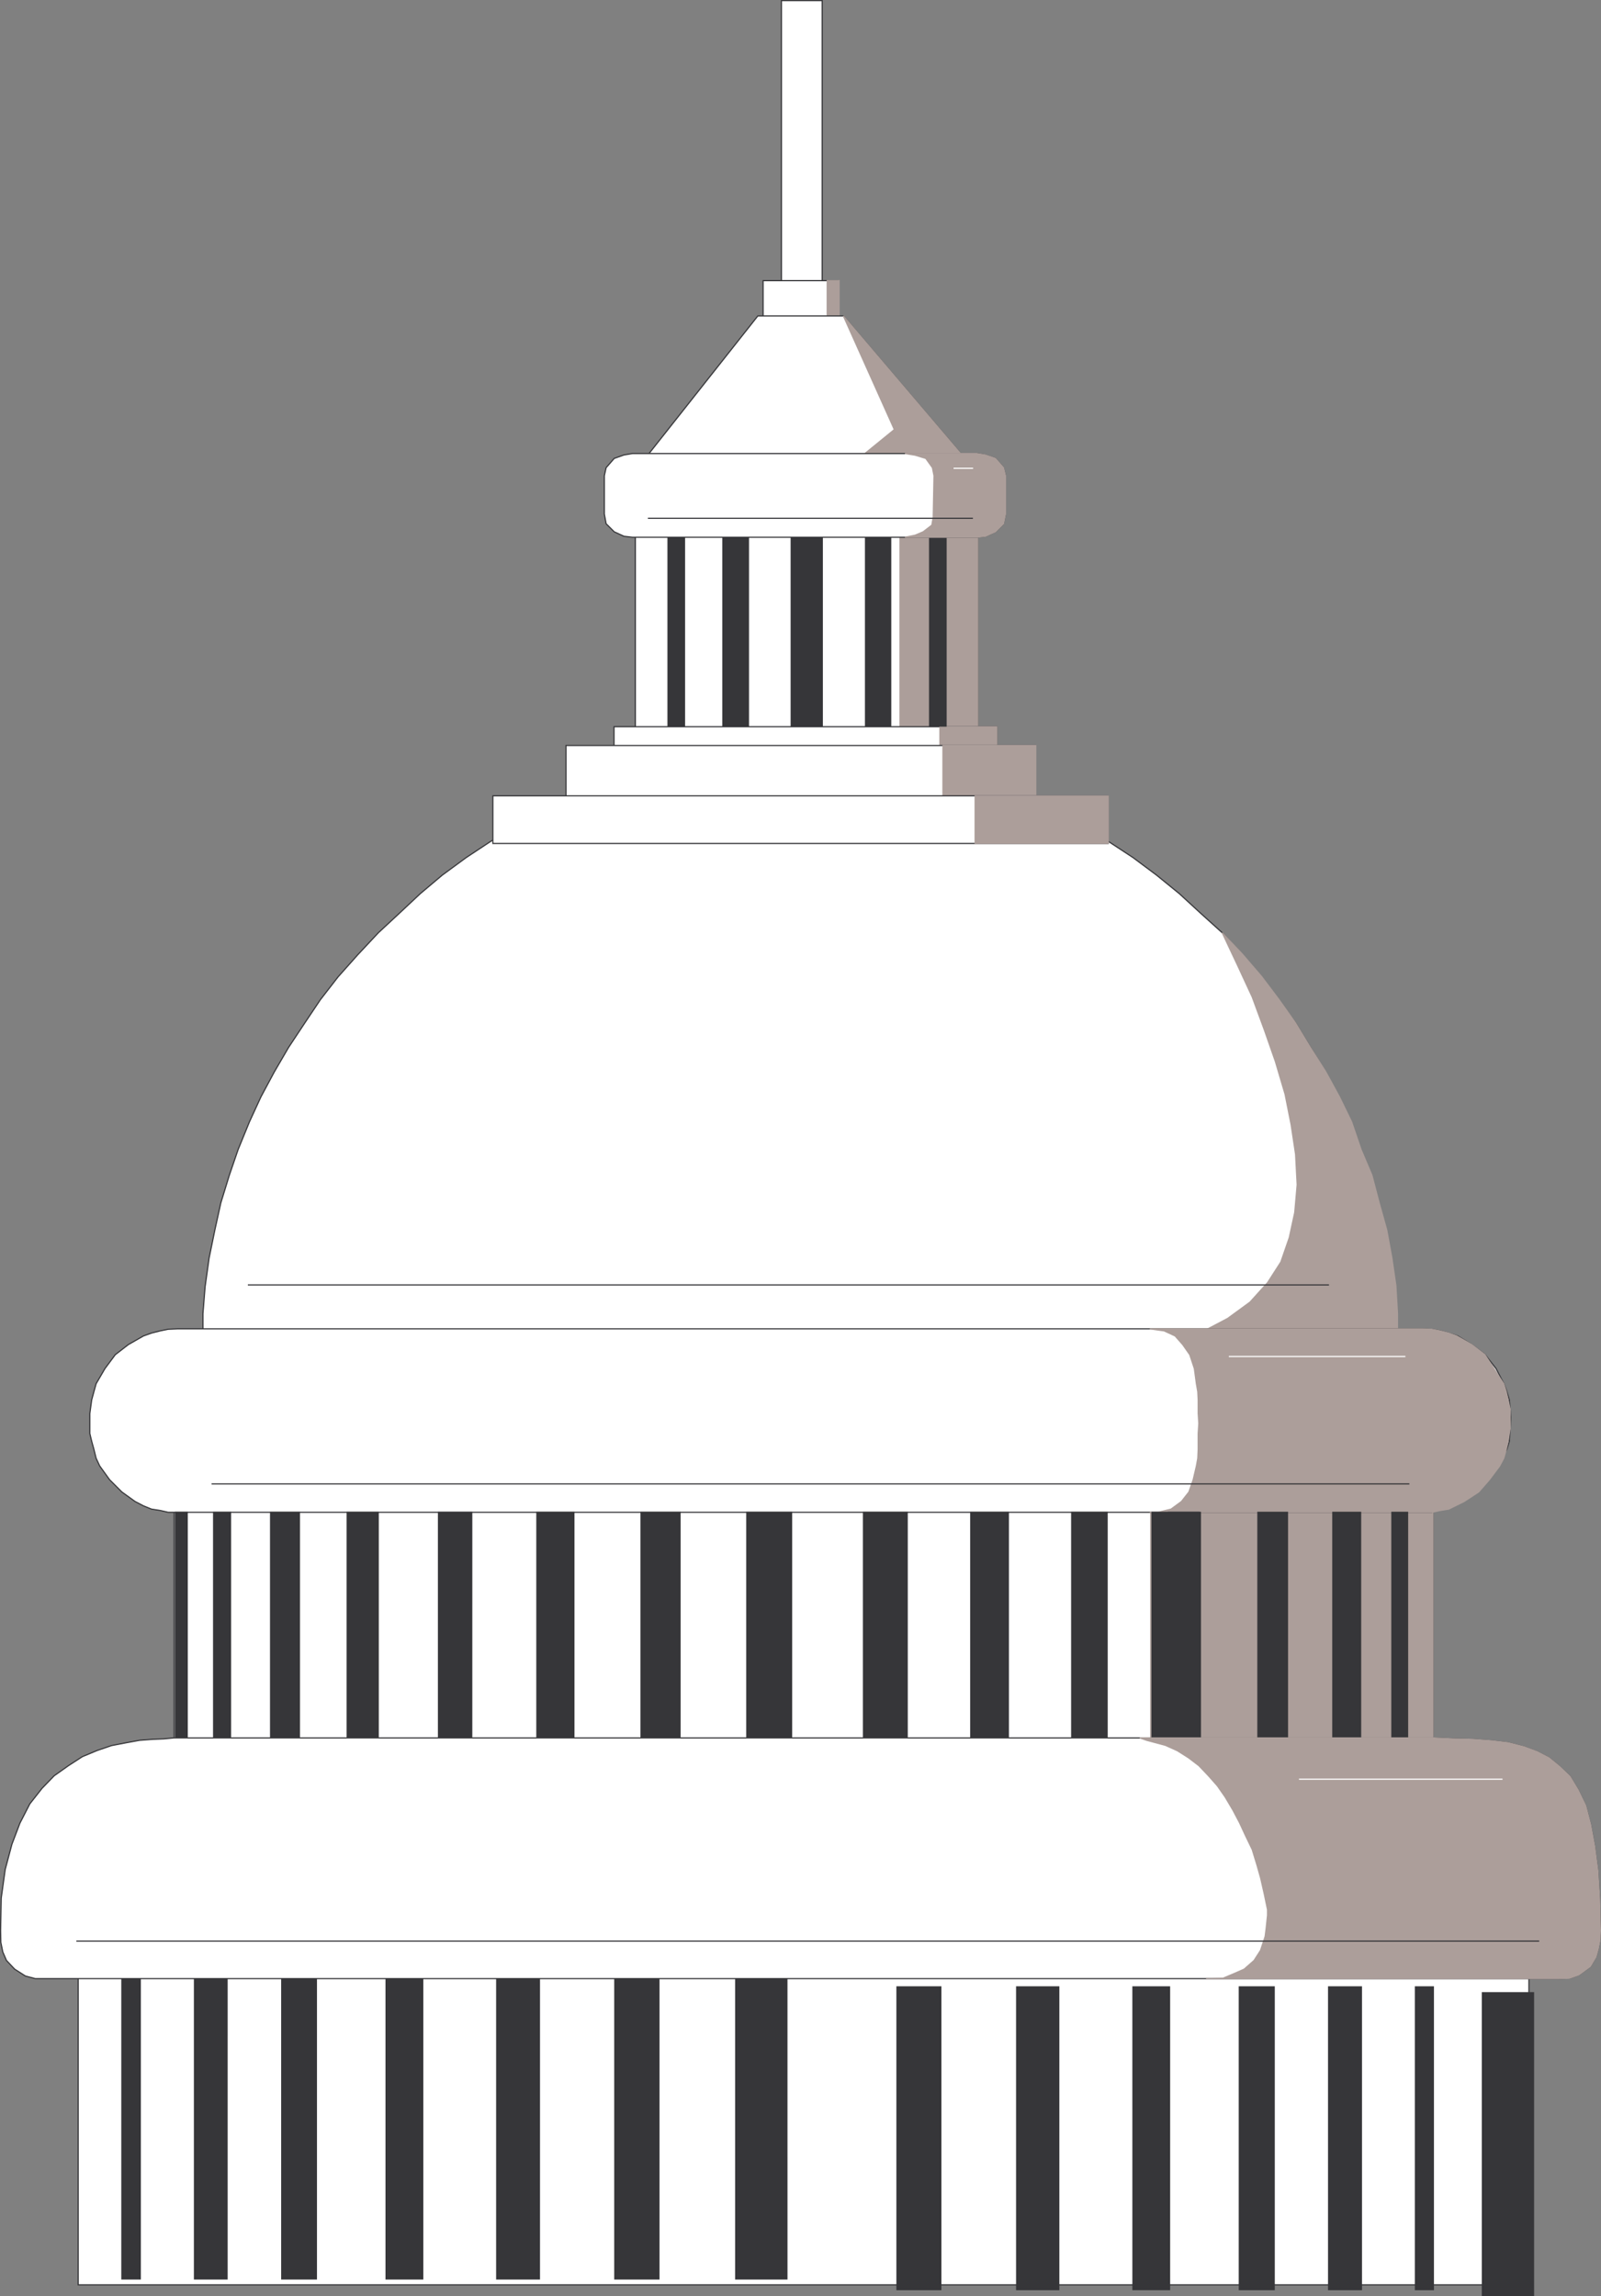<svg xmlns="http://www.w3.org/2000/svg" width="126.122" height="180.829"><rect width="100%" height="100%" fill="#808080" stroke="none"/><path fill="#fff" d="M6.159 154.542h114.285v25.386H6.159v-25.386"/><path fill="none" stroke="#363639" stroke-width=".091" d="M6.159 154.542h114.285v25.386H6.159Zm0 0"/><path fill="#fff" d="M13.713 137.557h99.172v-21.922H13.713v21.922"/><path fill="none" stroke="#363639" stroke-width=".091" d="M13.713 137.557h99.172v-21.922H13.713Zm0 0"/><path fill="#ac9e9a" d="M90.647 137.557h22.238v-21.922H90.647v21.922"/><path fill="none" stroke="#ac9e9a" stroke-width=".091" d="M90.647 137.557h22.238v-21.922H90.647Zm0 0"/><path fill="#fff" d="M109.28 105.6v-3.777l-.52-2.176-.257-2.46-.54-2.462-.601-1.918-1.3-4.082-.653-2.347-.985-1.954-1.191-1.937-1.172-1.938-1.367-1.824-1.32-1.797-1.52-1.746-1.574-1.73-1.684-1.52-1.695-1.558-1.797-1.461-1.855-1.383-1.907-1.25-1.937-1.176-2.031-1.098-2.051-1.027-2.156-.926-2.207-.746-2.223-.746-2.285-.508-2.348-.472-2.305-.301-2.347-.3-2.383-.02-2.457.02-2.399.3-2.335.3-2.286.473-4.476 1.254-2.192.746-2.109.926-2.129 1.027-2.047 1.098-2.015 1.176-1.891 1.25-1.887 1.383-1.734 1.46-1.664 1.56-1.637 1.519-1.621 1.73-1.555 1.746-1.394 1.797-1.223 1.824-1.285 1.938-1.129 1.937-1.047 1.954-.906 1.968-.89 2.176-.696 2.031-.668 2.172-.476 2.16-.446 2.176-.316 2.254-.172 2.14v2.227h94.168l-.875-.082"/><path fill="none" stroke="#363639" stroke-width=".091" d="M109.28 105.6v-3.777l-.52-2.176-.257-2.46-.54-2.462-.601-1.918-1.3-4.082-.653-2.347-.985-1.954-1.191-1.937-1.172-1.938-1.367-1.824-1.32-1.797-1.52-1.746-1.574-1.73-1.684-1.52-1.695-1.558-1.797-1.461-1.855-1.383-1.907-1.25-1.937-1.176-2.031-1.098-2.051-1.027-2.156-.926-2.207-.746-2.223-.746-2.285-.508-2.348-.472-2.305-.301-2.347-.3-2.383-.02-2.457.02-2.399.3-2.335.3-2.286.473-4.476 1.254-2.192.746-2.109.926-2.129 1.027-2.047 1.098-2.015 1.176-1.891 1.25-1.887 1.383-1.734 1.46-1.664 1.56-1.637 1.519-1.621 1.73-1.555 1.746-1.394 1.797-1.223 1.824-1.285 1.938-1.129 1.937-1.047 1.954-.906 1.968-.89 2.176-.696 2.031-.668 2.172-.476 2.16-.446 2.176-.316 2.254-.172 2.14v2.227h94.168zm0 0"/><path fill="#ac9e9a" d="m110.155 105.682-.063-1.082v-1.144l-.129-2.22-.316-2.175-.398-2.176-.602-2.16-.57-2.172-.86-2.03-.742-2.177-.957-1.968-1.094-2.004-1.191-1.887-1.172-1.938-1.336-1.87-1.351-1.794-1.52-1.765-1.574-1.668.59 1.254.601 1.273 1.176 2.54.953 2.585.871 2.492.762 2.574.477 2.399.351 2.332.125 2.394-.191 2.18-.43 1.985-.664 1.918-1.05 1.632-1.38 1.528-1.761 1.285-2.114 1.113-2.508.746h18.067"/><path fill="none" stroke="#ac9e9a" stroke-width=".091" d="m110.155 105.682-.063-1.082v-1.144l-.129-2.22-.316-2.175-.398-2.176-.602-2.16-.57-2.172-.86-2.03-.742-2.177-.957-1.968-1.094-2.004-1.191-1.887-1.172-1.938-1.336-1.87-1.351-1.794-1.52-1.765-1.574-1.668.59 1.254.601 1.273 1.176 2.54.953 2.585.871 2.492.762 2.575.477 2.398.351 2.332.125 2.395-.191 2.18-.43 1.984-.664 1.918-1.05 1.632-1.38 1.528-1.761 1.285-2.114 1.113-2.508.746zm0 0"/><path fill="#fff" d="M64.768 24.096h-3.207V.046h3.207v24.05"/><path fill="none" stroke="#363639" stroke-width=".091" d="M64.768 24.096h-3.207V.046h3.207zm0 0"/><path fill="#fff" d="M60.116 25.608h5.906V22.1h-5.906v3.508"/><path fill="none" stroke="#363639" stroke-width=".091" d="M60.116 25.608h5.906V22.1h-5.906zm0 0"/><path fill="#ac9e9a" d="M66.104 22.1h-.941v3.442l.941.066V22.1"/><path fill="none" stroke="#ac9e9a" stroke-width=".091" d="M66.104 22.1h-.941v3.442l.941.066zm0 0"/><path fill="#fff" d="M75.768 35.83h-24.73l8.664-10.952h6.734l9.332 10.953"/><path fill="none" stroke="#363639" stroke-width=".091" d="M75.768 35.83h-24.73l8.664-10.952h6.734zm0 0"/><path fill="#ac9e9a" d="M75.768 35.83h-7.777l2.46-2.003-4.015-8.95 9.332 10.954"/><path fill="none" stroke="#ac9e9a" stroke-width=".091" d="M75.768 35.83h-7.777l2.46-2.003-4.015-8.95zm0 0"/><path fill="#fff" d="M50.053 57.69h26.97V42.069h-26.97V57.69"/><path fill="none" stroke="#363639" stroke-width=".091" d="M50.053 57.69h26.97V42.069h-26.97zm0 0"/><path fill="#ac9e9a" d="M70.897 42.069h6.125V57.69h-6.125V42.069"/><path fill="none" stroke="#ac9e9a" stroke-width=".091" d="M70.897 42.069h6.125V57.69h-6.125zm0 0"/><path fill="#fff" d="M48.37 58.909h30.16v-1.68H48.37v1.68"/><path fill="none" stroke="#363639" stroke-width=".091" d="M48.37 58.909h30.16v-1.68H48.37zm0 0"/><path fill="#ac9e9a" d="M74.042 57.23h4.488v1.679h-4.488v-1.68"/><path fill="none" stroke="#ac9e9a" stroke-width=".091" d="M74.042 57.23h4.488v1.679h-4.488zm0 0"/><path fill="#fff" d="M44.588 58.706h36.993v5.43H44.588v-5.43"/><path fill="none" stroke="#363639" stroke-width=".091" d="M44.588 58.706h36.993v5.43H44.588zm0 0"/><path fill="#ac9e9a" d="M74.28 58.706h7.316v5.43H74.28v-5.43"/><path fill="none" stroke="#ac9e9a" stroke-width=".091" d="M74.28 58.706h7.316v5.43H74.28zm0 0"/><path fill="#fff" d="M38.827 62.674h48.469v3.746h-48.47v-3.746"/><path fill="none" stroke="#363639" stroke-width=".091" d="M38.827 62.674h48.469v3.747h-48.47zm0 0"/><path fill="#ac9e9a" d="M76.815 62.674h10.496v3.746H76.815v-3.746"/><path fill="none" stroke="#ac9e9a" stroke-width=".091" d="M76.815 62.674h10.496v3.747H76.815zm0 0"/><path fill="#fff" d="M13.971 104.647h98.121l.7.031.695.13.637.171.714.227 1.11.683 1.05.793.856 1.094.617 1.191.239.633.191.652.066.711.047.684-.047.844-.066 1-.191.636-.313.504-.543 1.098-.808.777-.508.54-1.047.539-1.113.585-.81.512-.776.41h-99.54l-.632-.144-.684-.106-.633-.257-.668-.348-1.035-.746-.965-.965-.78-1.082-.282-.606-.176-.71-.176-.637-.144-.602v-1.574l.144-1.063.176-.652.176-.633.695-1.191.813-1.094 1.027-.793 1.195-.683.633-.227.684-.172.633-.129.718-.03"/><path fill="none" stroke="#363639" stroke-width=".091" d="M13.971 104.647h98.121l.7.031.695.13.637.171.714.227 1.11.683 1.05.793.856 1.094.617 1.191.239.633.191.652.066.711.047.684-.047.844-.066 1-.191.636-.313.504-.543 1.098-.808.777-.508.54-1.047.539-1.113.585-.81.512-.776.41h-99.54l-.632-.144-.684-.106-.633-.257-.668-.348-1.035-.746-.965-.965-.78-1.082-.282-.606-.176-.71-.176-.637-.144-.602v-1.574l.144-1.063.176-.652.176-.633.695-1.191.813-1.094 1.027-.793 1.195-.683.633-.227.684-.172.633-.129zm0 0"/><path fill="#ac9e9a" d="M90.58 104.647h21.512l.7.031.664.13.668.171.636.227 1.188.683 1.035.793.71 1.094.767 1.191.203.633.144.652.16.711v1.528l-.16 1-.144.636-.203.711-.32.606-.81 1.082-.843.965-1.14.746-1.223.605-.668.106-.664.144H90.58h.636l1.032-.25.824-.605.586-.746.336-.965.254-1.082.109-.606.031-.71v-1.239l.051-.797-.05-.777v-1.063l-.032-.652-.11-.633-.16-1.191-.363-1.094-.554-.793-.602-.683-.86-.399-1.128-.16"/><path fill="none" stroke="#ac9e9a" stroke-width=".091" d="M90.58 104.647h21.512l.7.031.664.13.668.171.636.227 1.188.683 1.035.793.71 1.094.767 1.191.203.633.144.652.16.711v1.528l-.16 1-.144.636-.203.711-.32.606-.81 1.082-.843.965-1.14.746-1.223.605-.668.106-.664.144H90.58h.636l1.032-.25.824-.605.586-.746.336-.965.254-1.082.109-.606.031-.71v-1.239l.051-.797-.05-.777v-1.063l-.032-.652-.11-.633-.16-1.191-.363-1.094-.554-.793-.602-.683-.86-.399zm0 0"/><path fill="#363639" d="M53.924 42.069h-1.3v15.113h1.3V42.07"/><path fill="none" stroke="#363639" stroke-width=".091" d="M53.924 42.069h-1.3v15.113h1.3zm0 0"/><path fill="#363639" d="M62.358 119.092h-3.527v18.145h3.527v-18.145"/><path fill="none" stroke="#363639" stroke-width=".091" d="M62.358 119.092h-3.527v18.145h3.527zm0 0"/><path fill="#363639" d="M61.99 155.608h-4.034v23.86h4.035v-23.86"/><path fill="none" stroke="#363639" stroke-width=".091" d="M61.99 155.608h-4.034v23.86h4.035zm0 0"/><path fill="#363639" d="M68.022 119.092h3.445v18.145h-3.445v-18.145"/><path fill="none" stroke="#363639" stroke-width=".091" d="M68.022 119.092h3.445v18.145h-3.445zm0 0"/><path fill="#363639" d="M53.573 119.092h-3.074v18.145h3.074v-18.145"/><path fill="none" stroke="#363639" stroke-width=".091" d="M53.573 119.092h-3.074v18.145h3.074zm0 0"/><path fill="#363639" d="M51.909 155.608h-3.477v23.86h3.477v-23.86"/><path fill="none" stroke="#363639" stroke-width=".091" d="M51.909 155.608h-3.477v23.86h3.477zm0 0"/><path fill="#363639" d="M76.471 119.092h2.965v18.145h-2.965v-18.145"/><path fill="none" stroke="#363639" stroke-width=".091" d="M76.471 119.092h2.965v18.145h-2.965zm0 0"/><path fill="#363639" d="M45.21 119.092h-2.918v18.145h2.918v-18.145"/><path fill="none" stroke="#363639" stroke-width=".091" d="M45.21 119.092h-2.918v18.145h2.918zm0 0"/><path fill="#363639" d="M42.495 155.608h-3.367v23.86h3.367v-23.86"/><path fill="none" stroke="#363639" stroke-width=".091" d="M42.495 155.608h-3.367v23.86h3.367zm0 0"/><path fill="#363639" d="M84.424 119.092h2.793v18.145h-2.793v-18.145"/><path fill="none" stroke="#363639" stroke-width=".091" d="M84.424 119.092h2.793v18.145h-2.793zm0 0"/><path fill="#363639" d="M37.163 119.092h-2.621v18.145h2.62v-18.145"/><path fill="none" stroke="#363639" stroke-width=".091" d="M37.163 119.092h-2.621v18.145h2.62zm0 0"/><path fill="#363639" d="M33.303 155.608h-2.89v23.86h2.89v-23.86"/><path fill="none" stroke="#363639" stroke-width=".091" d="M33.303 155.608h-2.89v23.86h2.89zm0 0"/><path fill="#363639" d="M92.042 119.092h2.523v18.145h-2.523v-18.145"/><path fill="none" stroke="#363639" stroke-width=".091" d="M92.042 119.092h2.523v18.145h-2.523zm0 0"/><path fill="#363639" d="M29.796 119.092H27.35v18.145h2.446v-18.145"/><path fill="none" stroke="#363639" stroke-width=".091" d="M29.796 119.092H27.35v18.145h2.446zm0 0"/><path fill="#363639" d="M24.924 155.608h-2.73v23.86h2.73v-23.86"/><path fill="none" stroke="#363639" stroke-width=".091" d="M24.924 155.608h-2.73v23.86h2.73zm0 0"/><path fill="#363639" d="M99.092 119.092h2.332v18.145h-2.332v-18.145"/><path fill="none" stroke="#363639" stroke-width=".091" d="M99.092 119.092h2.332v18.145h-2.332zm0 0"/><path fill="#363639" d="M23.588 119.092h-2.273v18.145h2.273v-18.145"/><path fill="none" stroke="#363639" stroke-width=".091" d="M23.588 119.092h-2.273v18.145h2.273zm0 0"/><path fill="#363639" d="M17.89 155.608h-2.571v23.86h2.57v-23.86"/><path fill="none" stroke="#363639" stroke-width=".091" d="M17.89 155.608h-2.571v23.86h2.57zm0 0"/><path fill="#363639" d="M104.995 119.092h2.191v18.145h-2.191v-18.145"/><path fill="none" stroke="#363639" stroke-width=".091" d="M104.995 119.092h2.191v18.145h-2.191zm0 0"/><path fill="#363639" d="M18.159 119.092h-1.332v18.145h1.332v-18.145"/><path fill="none" stroke="#363639" stroke-width=".091" d="M18.159 119.092h-1.332v18.145h1.332zm0 0"/><path fill="#363639" d="M14.749 119.092h-.922v18.145h.922v-18.145"/><path fill="none" stroke="#363639" stroke-width=".091" d="M14.749 119.092h-.922v18.145h.922zm0 0"/><path fill="#363639" d="M11.05 155.608H9.6v23.86h1.45v-23.86"/><path fill="none" stroke="#363639" stroke-width=".091" d="M11.05 155.608H9.6v23.86h1.45zm0 0"/><path fill="#363639" d="M109.647 119.092h1.238v18.145h-1.238v-18.145"/><path fill="none" stroke="#363639" stroke-width=".091" d="M109.647 119.092h1.238v18.145h-1.238zm0 0"/><path fill="#363639" d="M73.23 42.069h1.3v15.113h-1.3V42.07"/><path fill="none" stroke="#363639" stroke-width=".091" d="M73.23 42.069h1.3v15.113h-1.3zm0 0"/><path fill="#363639" d="M90.753 119.092h3.687v18.145h-3.687v-18.145"/><path fill="none" stroke="#363639" stroke-width=".091" d="M90.753 119.092h3.687v18.145h-3.687zm0 0"/><path fill="#363639" d="M58.96 42.069h-2.016v15.113h2.016V42.07"/><path fill="none" stroke="#363639" stroke-width=".091" d="M58.96 42.069h-2.016v15.113h2.016zm0 0"/><path fill="#363639" d="M68.182 42.069h1.985v15.113h-1.985V42.07"/><path fill="none" stroke="#363639" stroke-width=".091" d="M68.182 42.069h1.985v15.113h-1.985zm0 0"/><path fill="#363639" d="M64.768 42.069h-2.41v15.113h2.41V42.07"/><path fill="none" stroke="#363639" stroke-width=".091" d="M64.768 42.069h-2.41v15.113h2.41zm0 0"/><path fill="#363639" d="M62.327 42.069h2.441v15.113h-2.441V42.07"/><path fill="none" stroke="#363639" stroke-width=".091" d="M62.327 42.069h2.441v15.113h-2.441zm0 0"/><path fill="#fff" d="M49.815 35.717H76.96l.683.114.778.27.636.73.156.632v3.02l-.156.762-.636.633-.778.351-.683.078H49.815l-.668-.078-.762-.351-.636-.633-.141-.762v-3.02l.14-.632.637-.73.762-.27.668-.114"/><path fill="none" stroke="#363639" stroke-width=".091" d="M49.815 35.717H76.96l.683.114.778.27.636.73.156.632v3.02l-.156.762-.636.633-.778.351-.683.078H49.815l-.668-.078-.762-.351-.636-.633-.141-.762v-3.02l.14-.632.637-.73.762-.27zm0 0"/><path fill="#ac9e9a" d="M71.292 35.717h5.668l.683.114.778.27.636.73.156.632v3.02l-.156.762-.636.633-.778.351-.683.078h-5.668l.796-.16.633-.27.684-.523.11-.621.062-3.27-.125-.632-.524-.73-.84-.255-.796-.129"/><path fill="none" stroke="#ac9e9a" stroke-width=".091" d="M71.292 35.717h5.668l.683.114.778.27.636.73.156.632v3.02l-.156.762-.636.633-.778.351-.683.078h-5.668l.796-.16.633-.27.684-.523.11-.621.062-3.27-.125-.632-.524-.73-.84-.255zm0 0"/><path fill="none" stroke="#363639" stroke-width=".091" d="M16.667 116.858h94.359m-91.5-15.672h85.168M51.038 40.815h25.605"/><path fill="none" stroke="#fff" stroke-width=".091" d="M110.713 106.823h-13.91M76.659 36.878h-1.54"/><path fill="#fff" d="M3.635 155.815h118.98l1.036-.031.742-.27.89-.652.446-.75.176-.633.14-.7.032-.745-.031-1.203-.032-1.274-.144-2.285-.254-1.922-.313-1.695-.382-1.465-.606-1.25-.633-1.047-.797-.765-.855-.7-.938-.488-1.03-.383-1.255-.32-1.32-.156-1.477-.11-1.488-.035-1.637-.078H13.713l-.808.078-.875.035-1.031.078-1.032.188-1.175.226-1.125.383-1.176.489-1.098.71-1.125.797-.953.985-.965 1.226-.781 1.52-.633 1.668-.527 1.984-.313 2.254-.05 2.555.019.922.156.761.29.668.644.684.844.539.777.207h.86"/><path fill="none" stroke="#363639" stroke-width=".091" d="M3.635 155.815h118.98l1.036-.031.742-.27.89-.652.446-.75.176-.633.14-.7.032-.745-.031-1.203-.032-1.274-.144-2.285-.254-1.922-.313-1.695-.382-1.465-.606-1.25-.633-1.047-.797-.765-.855-.7-.938-.488-1.03-.383-1.255-.32-1.32-.156-1.477-.11-1.488-.035-1.637-.078H13.713l-.808.078-.875.035-1.031.078-1.032.188-1.175.226-1.125.383-1.176.489-1.098.71-1.125.797-.953.985-.965 1.226-.781 1.52-.633 1.668-.527 1.984-.313 2.254-.05 2.555.019.922.156.761.29.668.644.684.844.539.777.207zm0 0"/><path fill="#ac9e9a" d="M95.01 155.815h27.606l1.035-.031.742-.27.89-.652.446-.75.176-.633.14-.7.032-.745-.031-1.203-.032-1.274-.144-2.285-.254-1.922-.313-1.695-.382-1.465-.606-1.25-.633-1.047-.797-.765-.855-.7-.938-.488-1.03-.383-1.255-.32-1.32-.156-1.477-.11-1.488-.035-1.637-.078H89.788l.539.191 1.476.395.953.43.872.554.812.618.758.796.703.797.617.887.602 1.016.527 1 .477 1.03.523 1.083.379 1.238.285 1.012.29 1.273.25 1.207v.446l-.11 1.047-.078.617-.364 1.097-.511.793-.778.684-.793.348-.875.367-.875.031h-.457"/><path fill="none" stroke="#ac9e9a" stroke-width=".091" d="M95.01 155.815h27.606l1.035-.031.742-.27.89-.652.446-.75.176-.633.14-.7.032-.745-.031-1.203-.032-1.274-.144-2.285-.254-1.922-.313-1.695-.382-1.465-.606-1.25-.633-1.047-.797-.765-.855-.7-.938-.488-1.03-.383-1.255-.32-1.32-.156-1.477-.11-1.488-.035-1.637-.078H89.788l.539.191 1.476.395.953.43.872.554.812.618.758.796.703.797.617.887.602 1.016.527 1 .477 1.03.523 1.083.379 1.238.285 1.012.29 1.273.25 1.207v.446l-.11 1.047-.078.617-.364 1.097-.511.793-.778.684-.793.348-.875.367-.875.031zm0 0"/><path fill="none" stroke="#363639" stroke-width=".091" d="M6.014 152.858h115.239"/><path fill="none" stroke="#fff" stroke-width=".091" d="M102.33 140.112h16.032"/><path fill="#363639" d="M120.807 156.924h-4.031v23.86h4.031v-23.86"/><path fill="none" stroke="#363639" stroke-width=".091" d="M120.807 156.924h-4.031v23.86h4.031zm0 0"/><path fill="#363639" d="M70.659 156.463h3.457v23.844h-3.457v-23.844"/><path fill="none" stroke="#363639" stroke-width=".091" d="M70.659 156.463h3.457v23.844h-3.457zm0 0"/><path fill="#363639" d="M80.088 156.463h3.32v23.844h-3.32v-23.844"/><path fill="none" stroke="#363639" stroke-width=".091" d="M80.088 156.463h3.32v23.844h-3.32zm0 0"/><path fill="#363639" d="M89.249 156.463h2.886v23.844H89.25v-23.844"/><path fill="none" stroke="#363639" stroke-width=".091" d="M89.249 156.463h2.886v23.844H89.25zm0 0"/><path fill="#363639" d="M97.628 156.463h2.75v23.844h-2.75v-23.844"/><path fill="none" stroke="#363639" stroke-width=".091" d="M97.628 156.463h2.75v23.844h-2.75zm0 0"/><path fill="#363639" d="M104.663 156.463h2.586v23.844h-2.586v-23.844"/><path fill="none" stroke="#363639" stroke-width=".091" d="M104.663 156.463h2.586v23.844h-2.586zm0 0"/><path fill="#363639" d="M111.503 156.463h1.414v23.844h-1.414v-23.844"/><path fill="none" stroke="#363639" stroke-width=".091" d="M111.503 156.463h1.414v23.844h-1.414zm0 0"/></svg>
